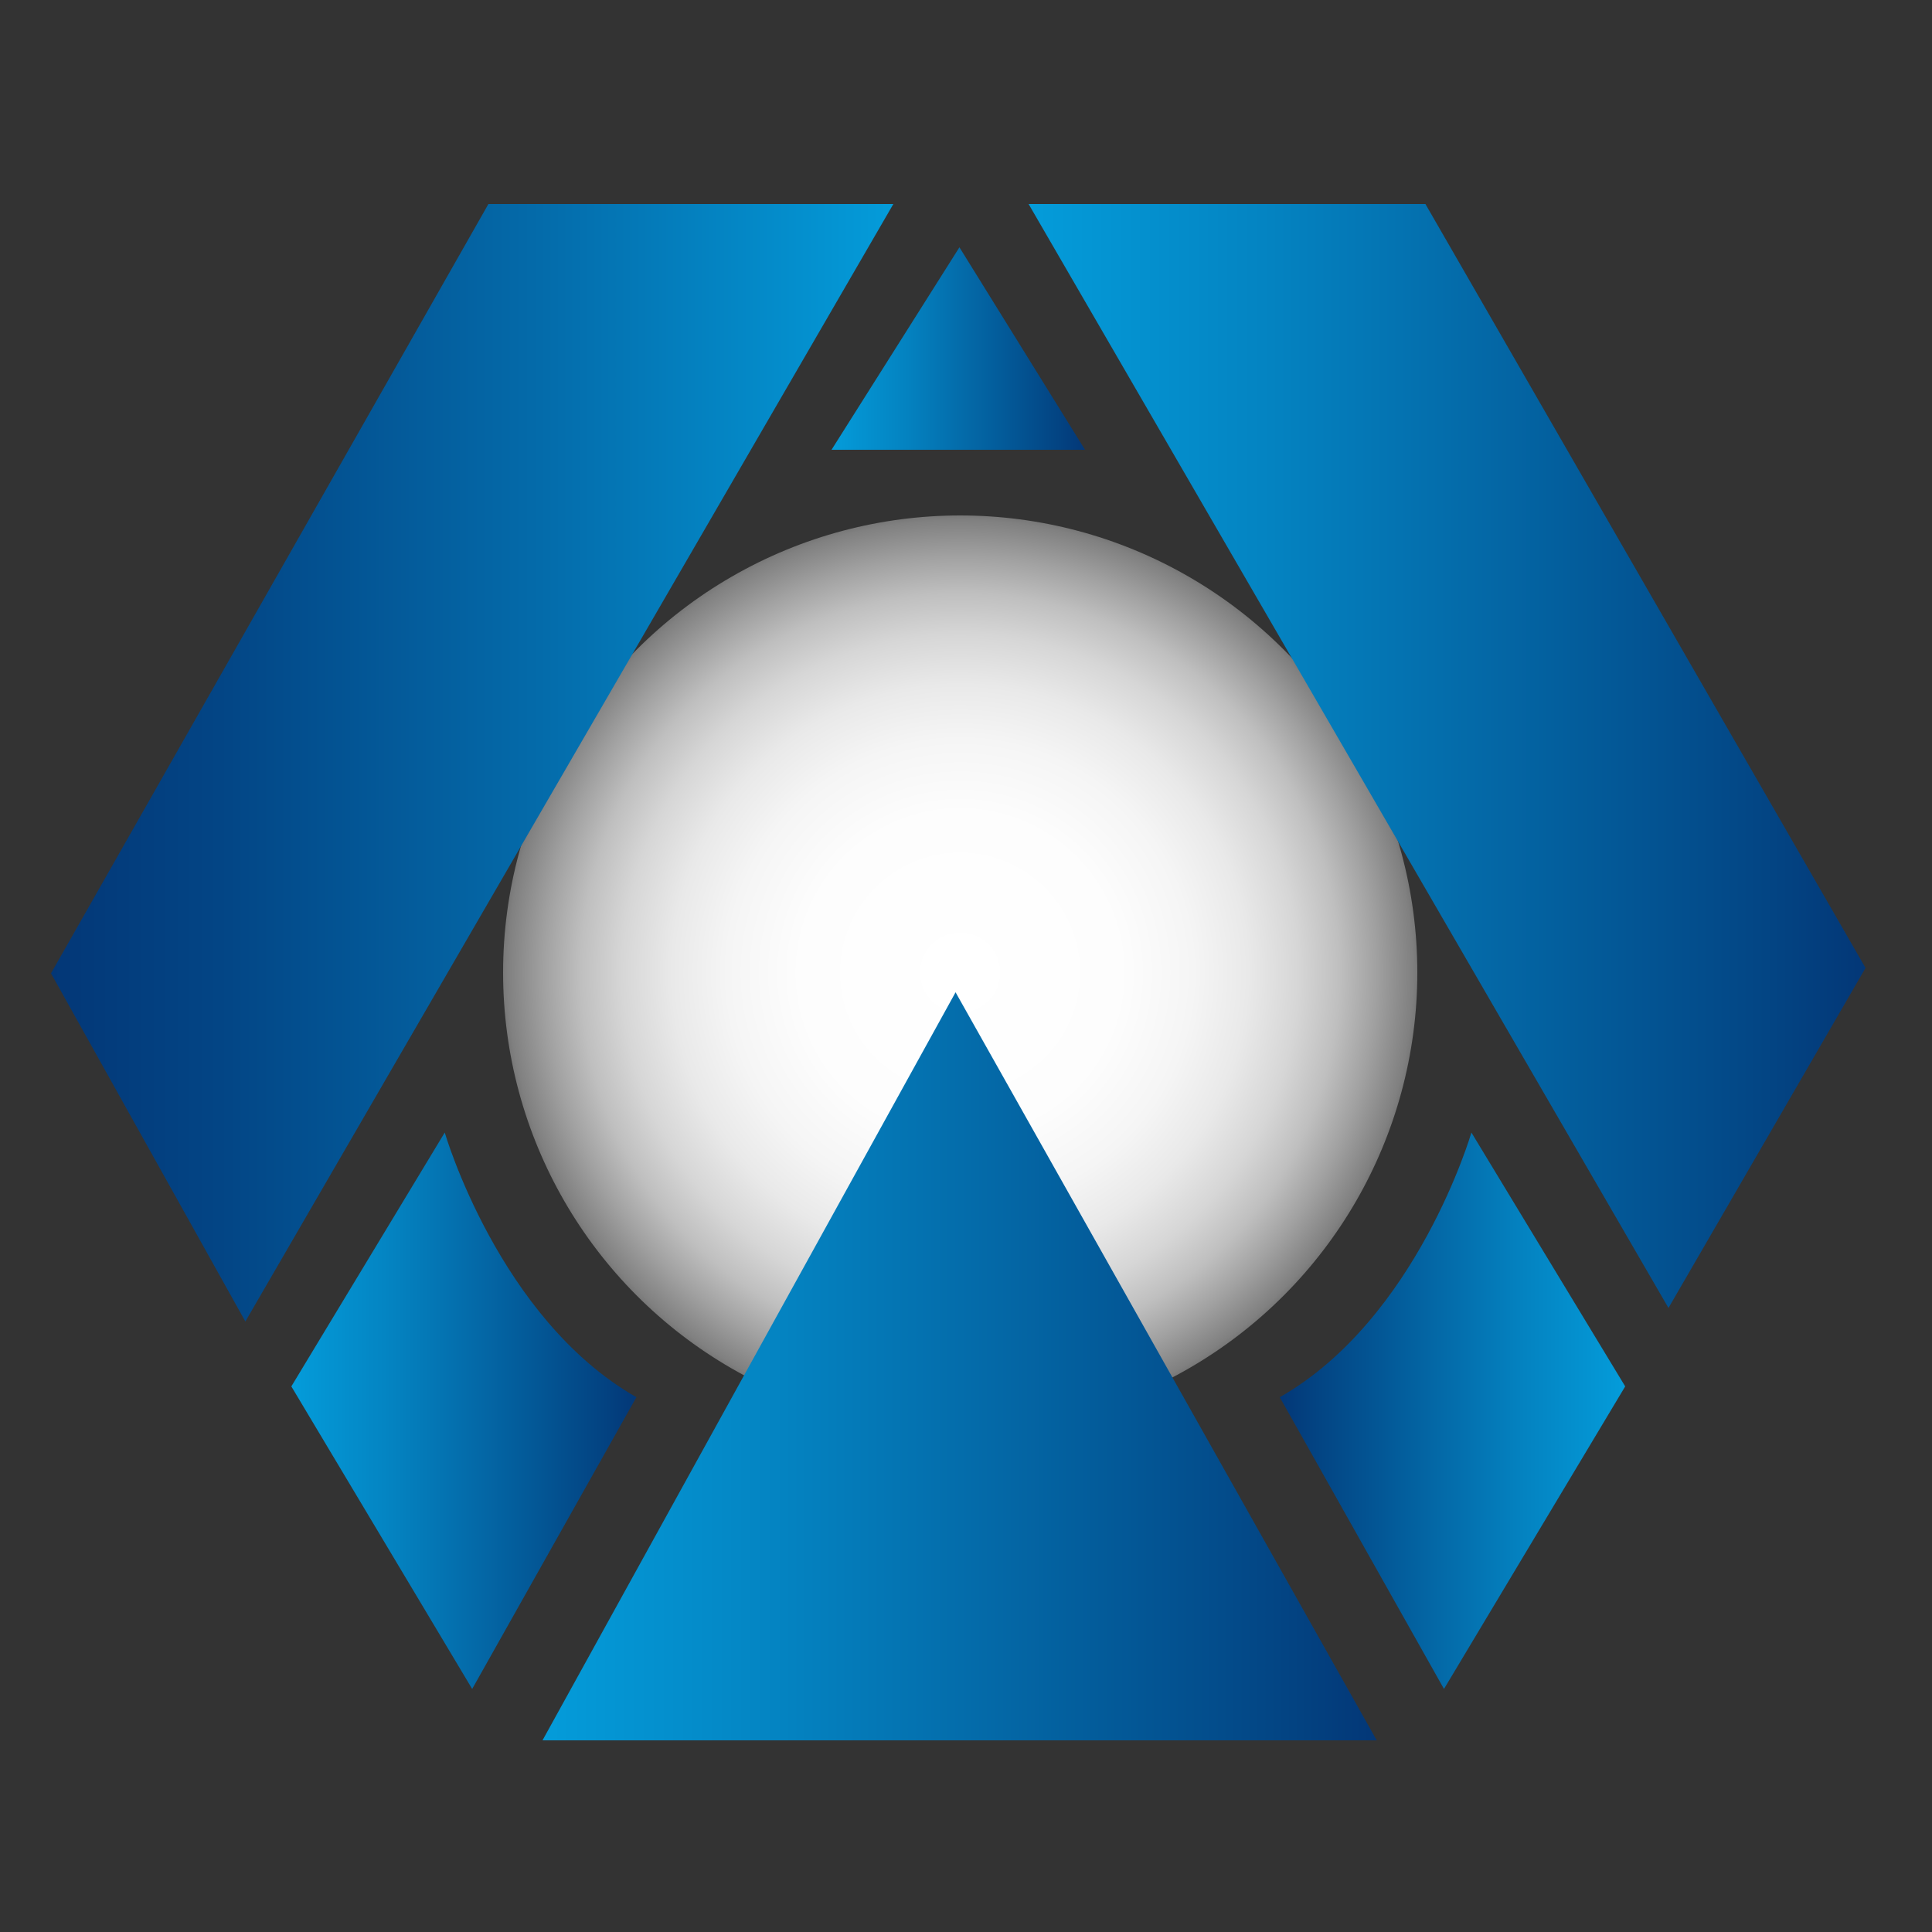 <svg xml:space="preserve" style="enable-background:new 0 0 500 500" viewBox="0 0 500 500" xmlns="http://www.w3.org/2000/svg"><rect x="0" y="0" width="500" height="500" fill="#333333" stroke="none"/><radialGradient gradientUnits="userSpaceOnUse" gradientTransform="matrix(1 0 0 -1 0 502)" r="118.319" cy="250.296" cx="248.475" id="a"><stop style="stop-color:#f9f9f9" offset="0"></stop><stop style="stop-color:#fbfbfb" offset="0"></stop><stop style="stop-color:#fff" offset="0"></stop><stop style="stop-color:#fdfdfd" offset=".35"></stop><stop style="stop-color:#f5f5f5" offset=".51"></stop><stop style="stop-color:#e9e9e9" offset=".63"></stop><stop style="stop-color:#d6d6d6" offset=".74"></stop><stop style="stop-color:#bfbfbf" offset=".83"></stop><stop style="stop-color:#a1a1a1" offset=".91"></stop><stop style="stop-color:gray" offset=".99"></stop><stop style="stop-color:#787878" offset="1"></stop></radialGradient><circle style="fill:url(#a)" r="118.3" cy="251.7" cx="248.5"></circle><linearGradient gradientTransform="matrix(1 0 0 -1 0 502)" y2="304.58" x2="231.231" y1="304.58" x1="13.243" gradientUnits="userSpaceOnUse" id="b"><stop style="stop-color:#033777" offset="0"></stop><stop style="stop-color:#034585" offset=".2"></stop><stop style="stop-color:#046baa" offset=".58"></stop><stop style="stop-color:#049cda" offset="1"></stop></linearGradient><path d="M126.4 52.8h104.8L63.5 342l-50.3-90.1z" style="fill:url(#b)"></path><linearGradient gradientTransform="matrix(1 0 0 -1 0 502)" y2="306.331" x2="482.757" y1="306.331" x1="266.176" gradientUnits="userSpaceOnUse" id="c"><stop style="stop-color:#049cda" offset="0"></stop><stop style="stop-color:#0483c1" offset=".29"></stop><stop style="stop-color:#034382" offset=".9"></stop><stop style="stop-color:#033777" offset="1"></stop></linearGradient><path d="M266.2 52.8h102.7l113.9 197.7-51 88z" style="fill:url(#c)"></path><linearGradient gradientTransform="matrix(1 0 0 -1 0 502)" y2="148.419" x2="356.29" y1="148.419" x1="140.397" gradientUnits="userSpaceOnUse" id="d"><stop style="stop-color:#049cda" offset="0"></stop><stop style="stop-color:#0483c1" offset=".29"></stop><stop style="stop-color:#034382" offset=".9"></stop><stop style="stop-color:#033777" offset="1"></stop></linearGradient><path d="M247.3 256.8 140.4 450.4h215.9z" style="fill:url(#d)"></path><linearGradient gradientTransform="matrix(1 0 0 -1 0 502)" y2="411.824" x2="280.836" y1="411.824" x1="215.164" gradientUnits="userSpaceOnUse" id="e"><stop style="stop-color:#049cda" offset="0"></stop><stop style="stop-color:#0483c1" offset=".29"></stop><stop style="stop-color:#034382" offset=".9"></stop><stop style="stop-color:#033777" offset="1"></stop></linearGradient><path d="M215.2 116.4 248.3 64l32.5 52.4z" style="fill:url(#e)"></path><linearGradient gradientTransform="matrix(1 0 0 -1 0 502)" y2="136.885" x2="164.872" y1="136.885" x1="75.413" gradientUnits="userSpaceOnUse" id="f"><stop style="stop-color:#049cda" offset="0"></stop><stop style="stop-color:#0483c1" offset=".29"></stop><stop style="stop-color:#034382" offset=".9"></stop><stop style="stop-color:#033777" offset="1"></stop></linearGradient><path style="fill:url(#f)" d="m75.4 358.8 39.7-65.7s14 48.2 49.6 68.5l-42.5 75.5-46.8-78.3z"></path><linearGradient gradientTransform="rotate(180 -120.44 251)" y2="136.885" x2="-572.04" y1="136.885" x1="-661.467" gradientUnits="userSpaceOnUse" id="g"><stop style="stop-color:#049cda" offset="0"></stop><stop style="stop-color:#0483c1" offset=".29"></stop><stop style="stop-color:#034382" offset=".9"></stop><stop style="stop-color:#033777" offset="1"></stop></linearGradient><path style="fill:url(#g)" d="m420.6 358.8-39.8-65.7s-14 48.2-49.6 68.5l42.5 75.5 46.9-78.3z"></path></svg>